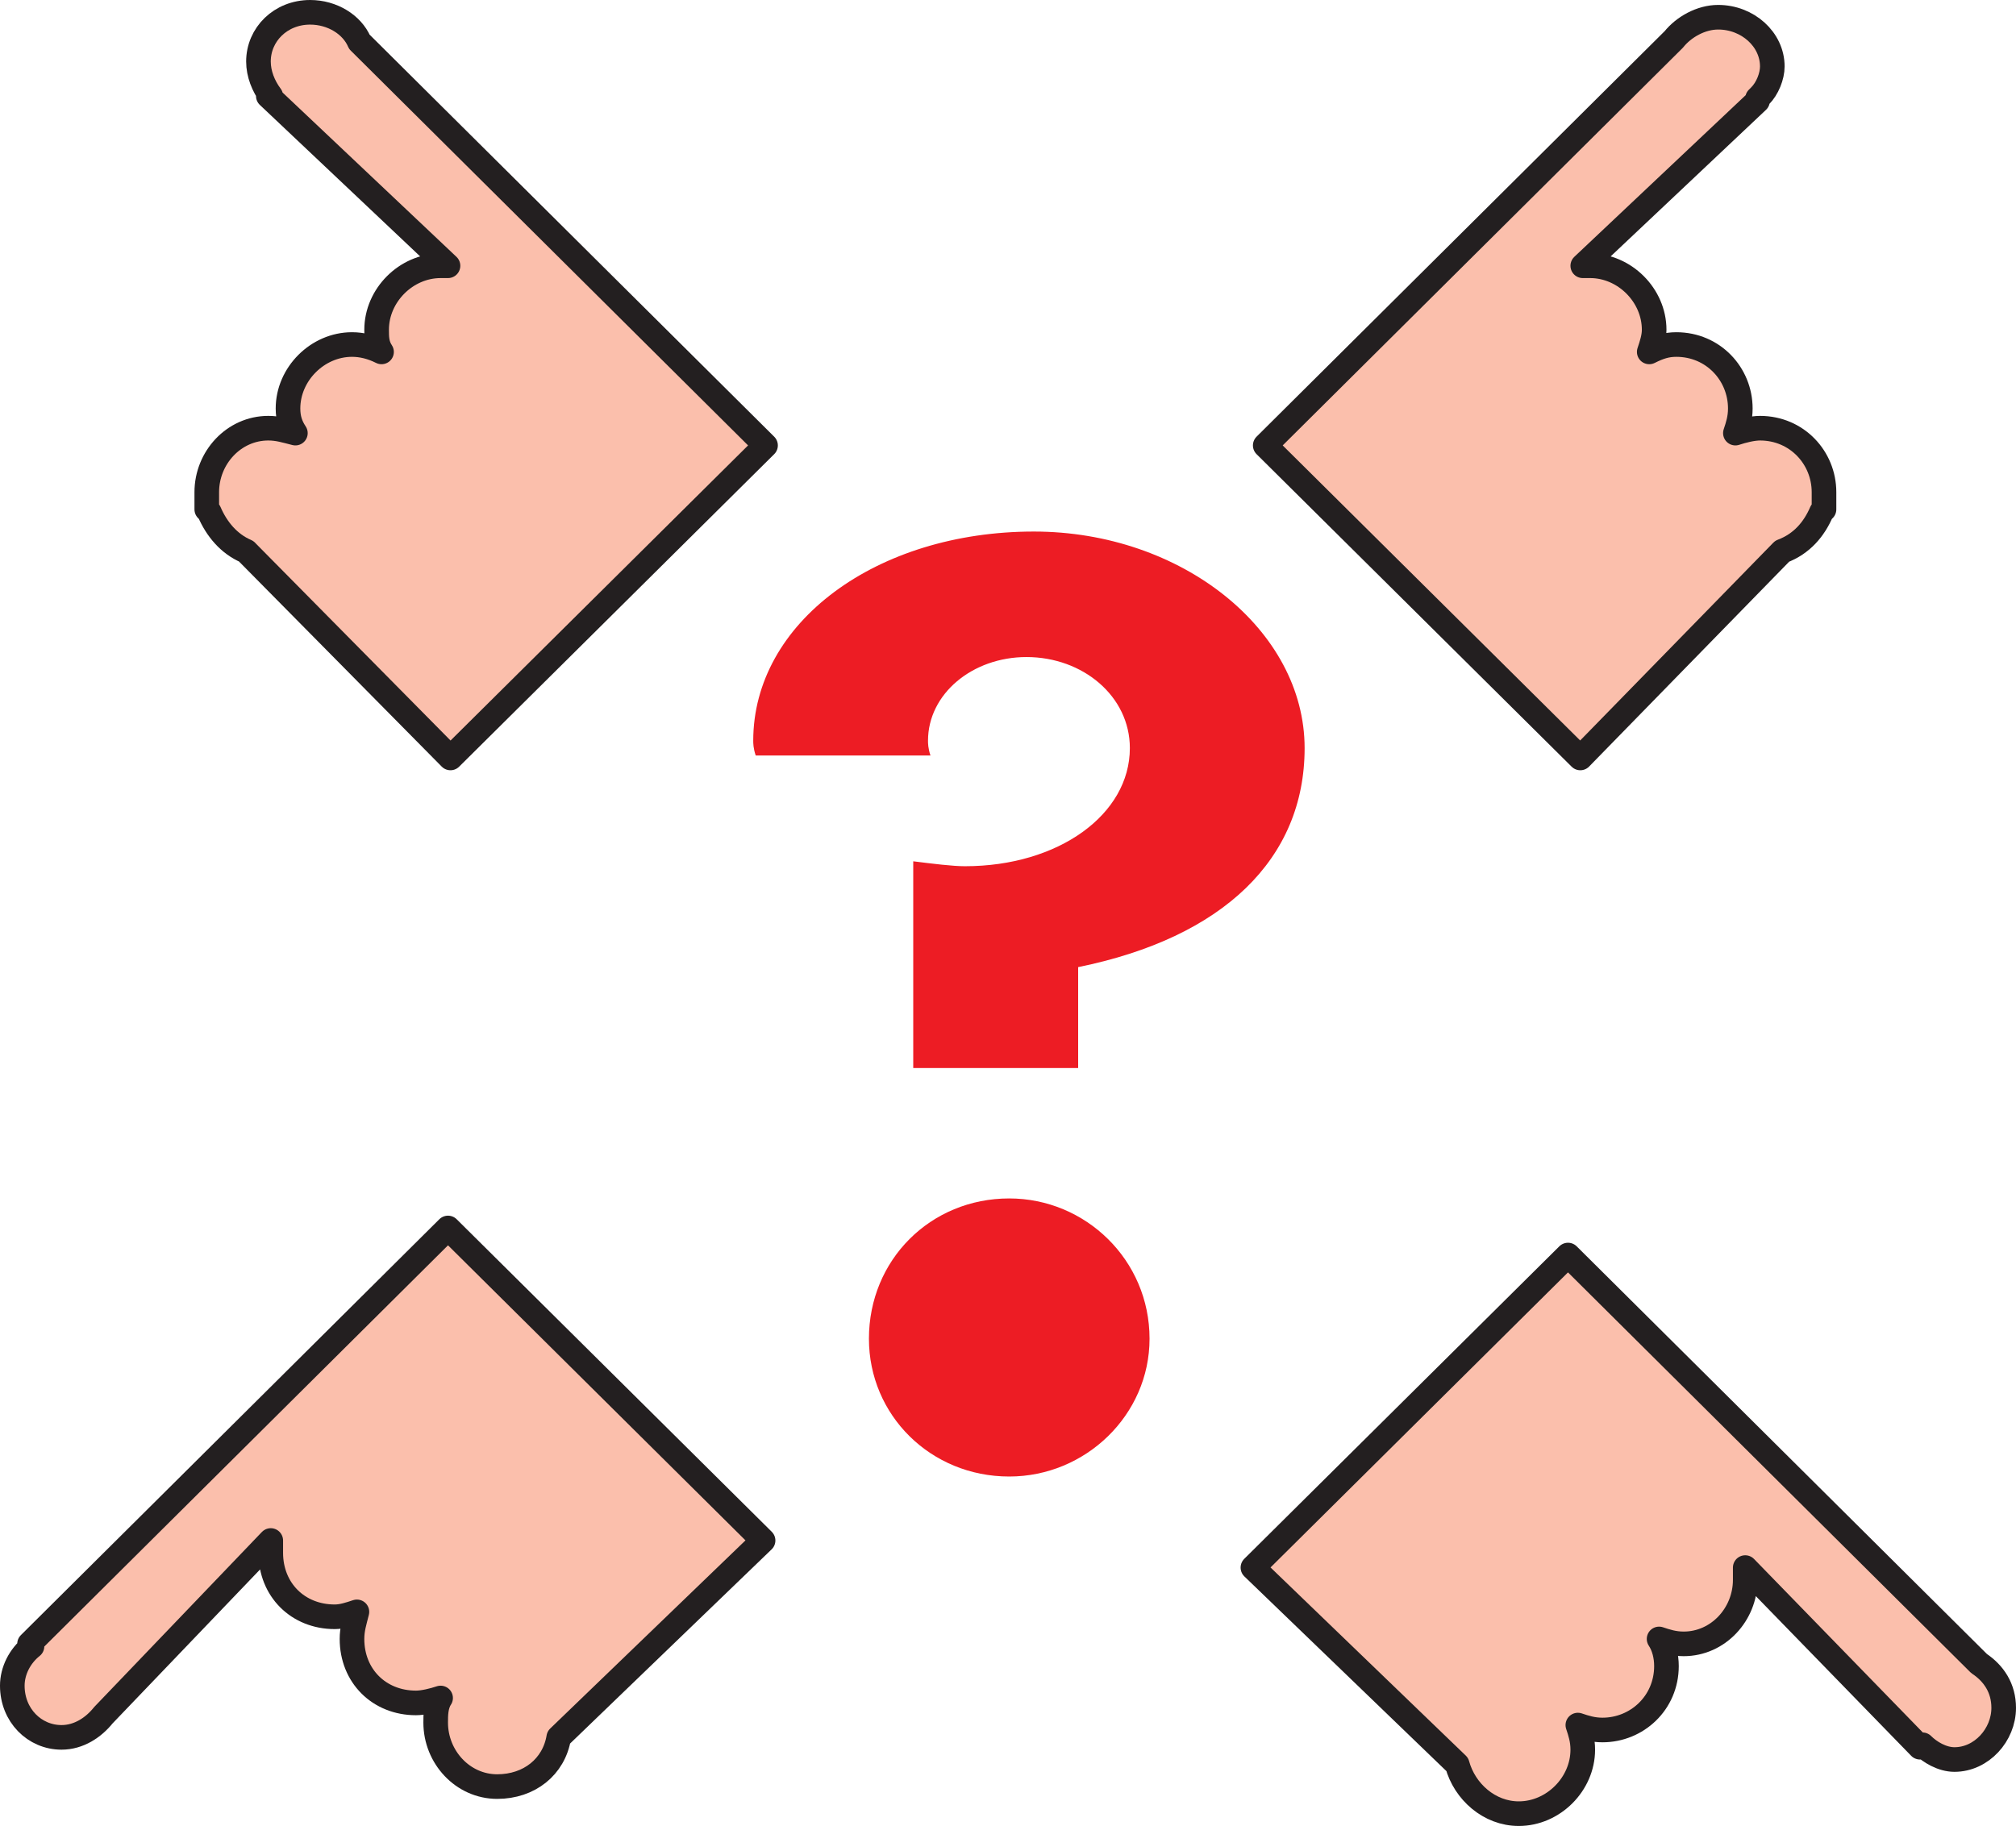 <svg xmlns="http://www.w3.org/2000/svg" width="614.25" height="556.5"><path fill="#ed1c24" fill-rule="evenodd" d="M278.25 325.5h50.25v-30.75c44.25-9 69-33 69-66.75 0-36-37.5-66-82.5-66-48 0-85.5 27.75-85.5 63.75 0 .75 0 2.25.75 4.5h53.25c-.75-2.25-.75-3.75-.75-4.5 0-14.25 13.5-25.5 30-25.5 17.25 0 31.5 12 31.5 27.75 0 20.25-21.75 36-50.25 36-3.75 0-9.75-.75-15.75-1.5v63m-13.5 82.5c0-24 18.75-42.75 42.75-42.75 23.25 0 42.75 18.75 42.75 42.75 0 23.25-19.5 42-42.75 42-24 0-42.75-18.75-42.75-42"/><path fill="#fbbfac" fill-rule="evenodd" d="m233.25 135.75-123.75-123c-2.25-5.25-8.25-9-15-9-9 0-15.75 6.75-15.75 15 0 3.75 1.5 7.5 3.75 10.5h-.75L136.5 81h-2.25c-10.5 0-19.5 9-19.5 19.5 0 2.25 0 4.5 1.5 6.75-3-1.5-6-2.25-9-2.25-10.5 0-19.5 9-19.5 19.5 0 3 .75 5.25 2.25 7.5-3-.75-5.25-1.5-8.25-1.5-10.5 0-18.75 9-18.75 19.5v5.25l.75.75c2.25 5.25 6 9.75 11.25 12l62.25 63 96-95.25"/><path fill="none" stroke="#231f20" stroke-linecap="round" stroke-linejoin="round" stroke-miterlimit="10" stroke-width="7.5" d="m233.25 135.75-123.75-123c-2.25-5.25-8.25-9-15-9-9 0-15.75 6.75-15.75 15 0 3.75 1.5 7.5 3.75 10.5h-.75L136.5 81h-2.25c-10.5 0-19.5 9-19.5 19.5 0 2.25 0 4.5 1.5 6.75-3-1.5-6-2.25-9-2.25-10.5 0-19.5 9-19.5 19.5 0 3 .75 5.25 2.25 7.5-3-.75-5.25-1.5-8.25-1.5-10.5 0-18.75 9-18.75 19.5v5.25l.75.75c2.25 5.25 6 9.75 11.25 12l62.25 63zm0 0"/><path fill="#fbbfac" fill-rule="evenodd" d="M603 507 477.75 382.5l-96 95.25 62.25 60c2.25 8.25 9.75 15 18.75 15 10.5 0 19.5-9 19.5-19.5 0-3-.75-5.25-1.5-7.5 2.25.75 4.5 1.5 7.5 1.5 10.5 0 19.5-8.25 19.5-19.5 0-3-.75-6-2.25-8.25 2.25.75 4.5 1.5 7.5 1.5 10.5 0 18.75-9 18.75-19.5v-3.75L585 532.5l.75-.75c2.25 2.25 6 4.5 9.75 4.5 8.25 0 15-7.5 15-15.75 0-6-3-10.5-7.5-13.5"/><path fill="none" stroke="#231f20" stroke-linecap="round" stroke-linejoin="round" stroke-miterlimit="10" stroke-width="7.5" d="M603 507 477.75 382.5l-96 95.25 62.25 60c2.25 8.25 9.75 15 18.75 15 10.5 0 19.5-9 19.5-19.5 0-3-.75-5.25-1.5-7.5 2.25.75 4.5 1.5 7.5 1.5 10.5 0 19.5-8.25 19.5-19.5 0-3-.75-6-2.25-8.25 2.25.75 4.5 1.5 7.5 1.5 10.5 0 18.75-9 18.75-19.5v-3.75L585 532.5l.75-.75c2.25 2.25 6 4.5 9.75 4.5 8.25 0 15-7.5 15-15.75 0-6-3-10.5-7.5-13.5zm0 0"/><path fill="#fbbfac" fill-rule="evenodd" d="m232.5 469.5-96-95.25L9 501l.75.75c-3.75 3-6 7.5-6 12 0 9 6.75 15.75 15 15.75 5.25 0 9.75-3 12.75-6.75l51-53.25v3.75c0 11.25 8.25 19.5 19.5 19.5 2.25 0 4.5-.75 6.75-1.5-.75 3-1.5 5.25-1.5 8.25 0 11.25 8.25 19.5 19.5 19.5 2.25 0 5.25-.75 7.5-1.5-1.5 2.25-1.5 5.25-1.5 7.5 0 10.5 8.25 19.5 18.75 19.5 9.75 0 17.25-6 18.75-15l62.25-60"/><path fill="none" stroke="#231f20" stroke-linecap="round" stroke-linejoin="round" stroke-miterlimit="10" stroke-width="7.5" d="m232.5 469.5-96-95.25L9 501l.75.75c-3.75 3-6 7.5-6 12 0 9 6.75 15.75 15 15.75 5.25 0 9.75-3 12.75-6.75l51-53.25v3.75c0 11.25 8.25 19.5 19.5 19.5 2.25 0 4.5-.75 6.75-1.5-.75 3-1.5 5.25-1.5 8.25 0 11.25 8.25 19.5 19.5 19.5 2.25 0 5.25-.75 7.5-1.5-1.5 2.25-1.5 5.25-1.5 7.5 0 10.5 8.25 19.5 18.75 19.5 9.75 0 17.25-6 18.75-15zm0 0"/><path fill="#fbbfac" fill-rule="evenodd" d="M555.75 154.5V150c0-10.5-8.25-19.5-19.5-19.5-2.25 0-5.25.75-7.5 1.5.75-2.25 1.5-4.5 1.5-7.5 0-10.5-8.25-19.5-19.5-19.5-3 0-5.25.75-8.25 2.25.75-2.25 1.5-4.5 1.5-6.75C504 90 495 81 484.5 81h-2.25l53.25-50.25V30l.75-.75c2.25-2.25 3.75-6 3.75-9 0-8.25-7.5-15-16.5-15-5.25 0-10.5 3-13.5 6.75L385.5 135.75l96 95.25 61.5-63c6-2.25 9.75-6.75 12-12l.75-.75v-.75"/><path fill="none" stroke="#231f20" stroke-linecap="round" stroke-linejoin="round" stroke-miterlimit="10" stroke-width="7.5" d="M555.75 154.5V150c0-10.5-8.25-19.5-19.5-19.5-2.25 0-5.25.75-7.5 1.5.75-2.25 1.5-4.5 1.5-7.5 0-10.5-8.25-19.5-19.5-19.5-3 0-5.25.75-8.25 2.25.75-2.25 1.5-4.5 1.5-6.75C504 90 495 81 484.5 81h-2.25l53.25-50.25V30l.75-.75c2.25-2.25 3.75-6 3.75-9 0-8.25-7.5-15-16.5-15-5.25 0-10.5 3-13.5 6.75L385.5 135.75l96 95.25 61.5-63c6-2.25 9.75-6.75 12-12l.75-.75zm0 0"/></svg>

